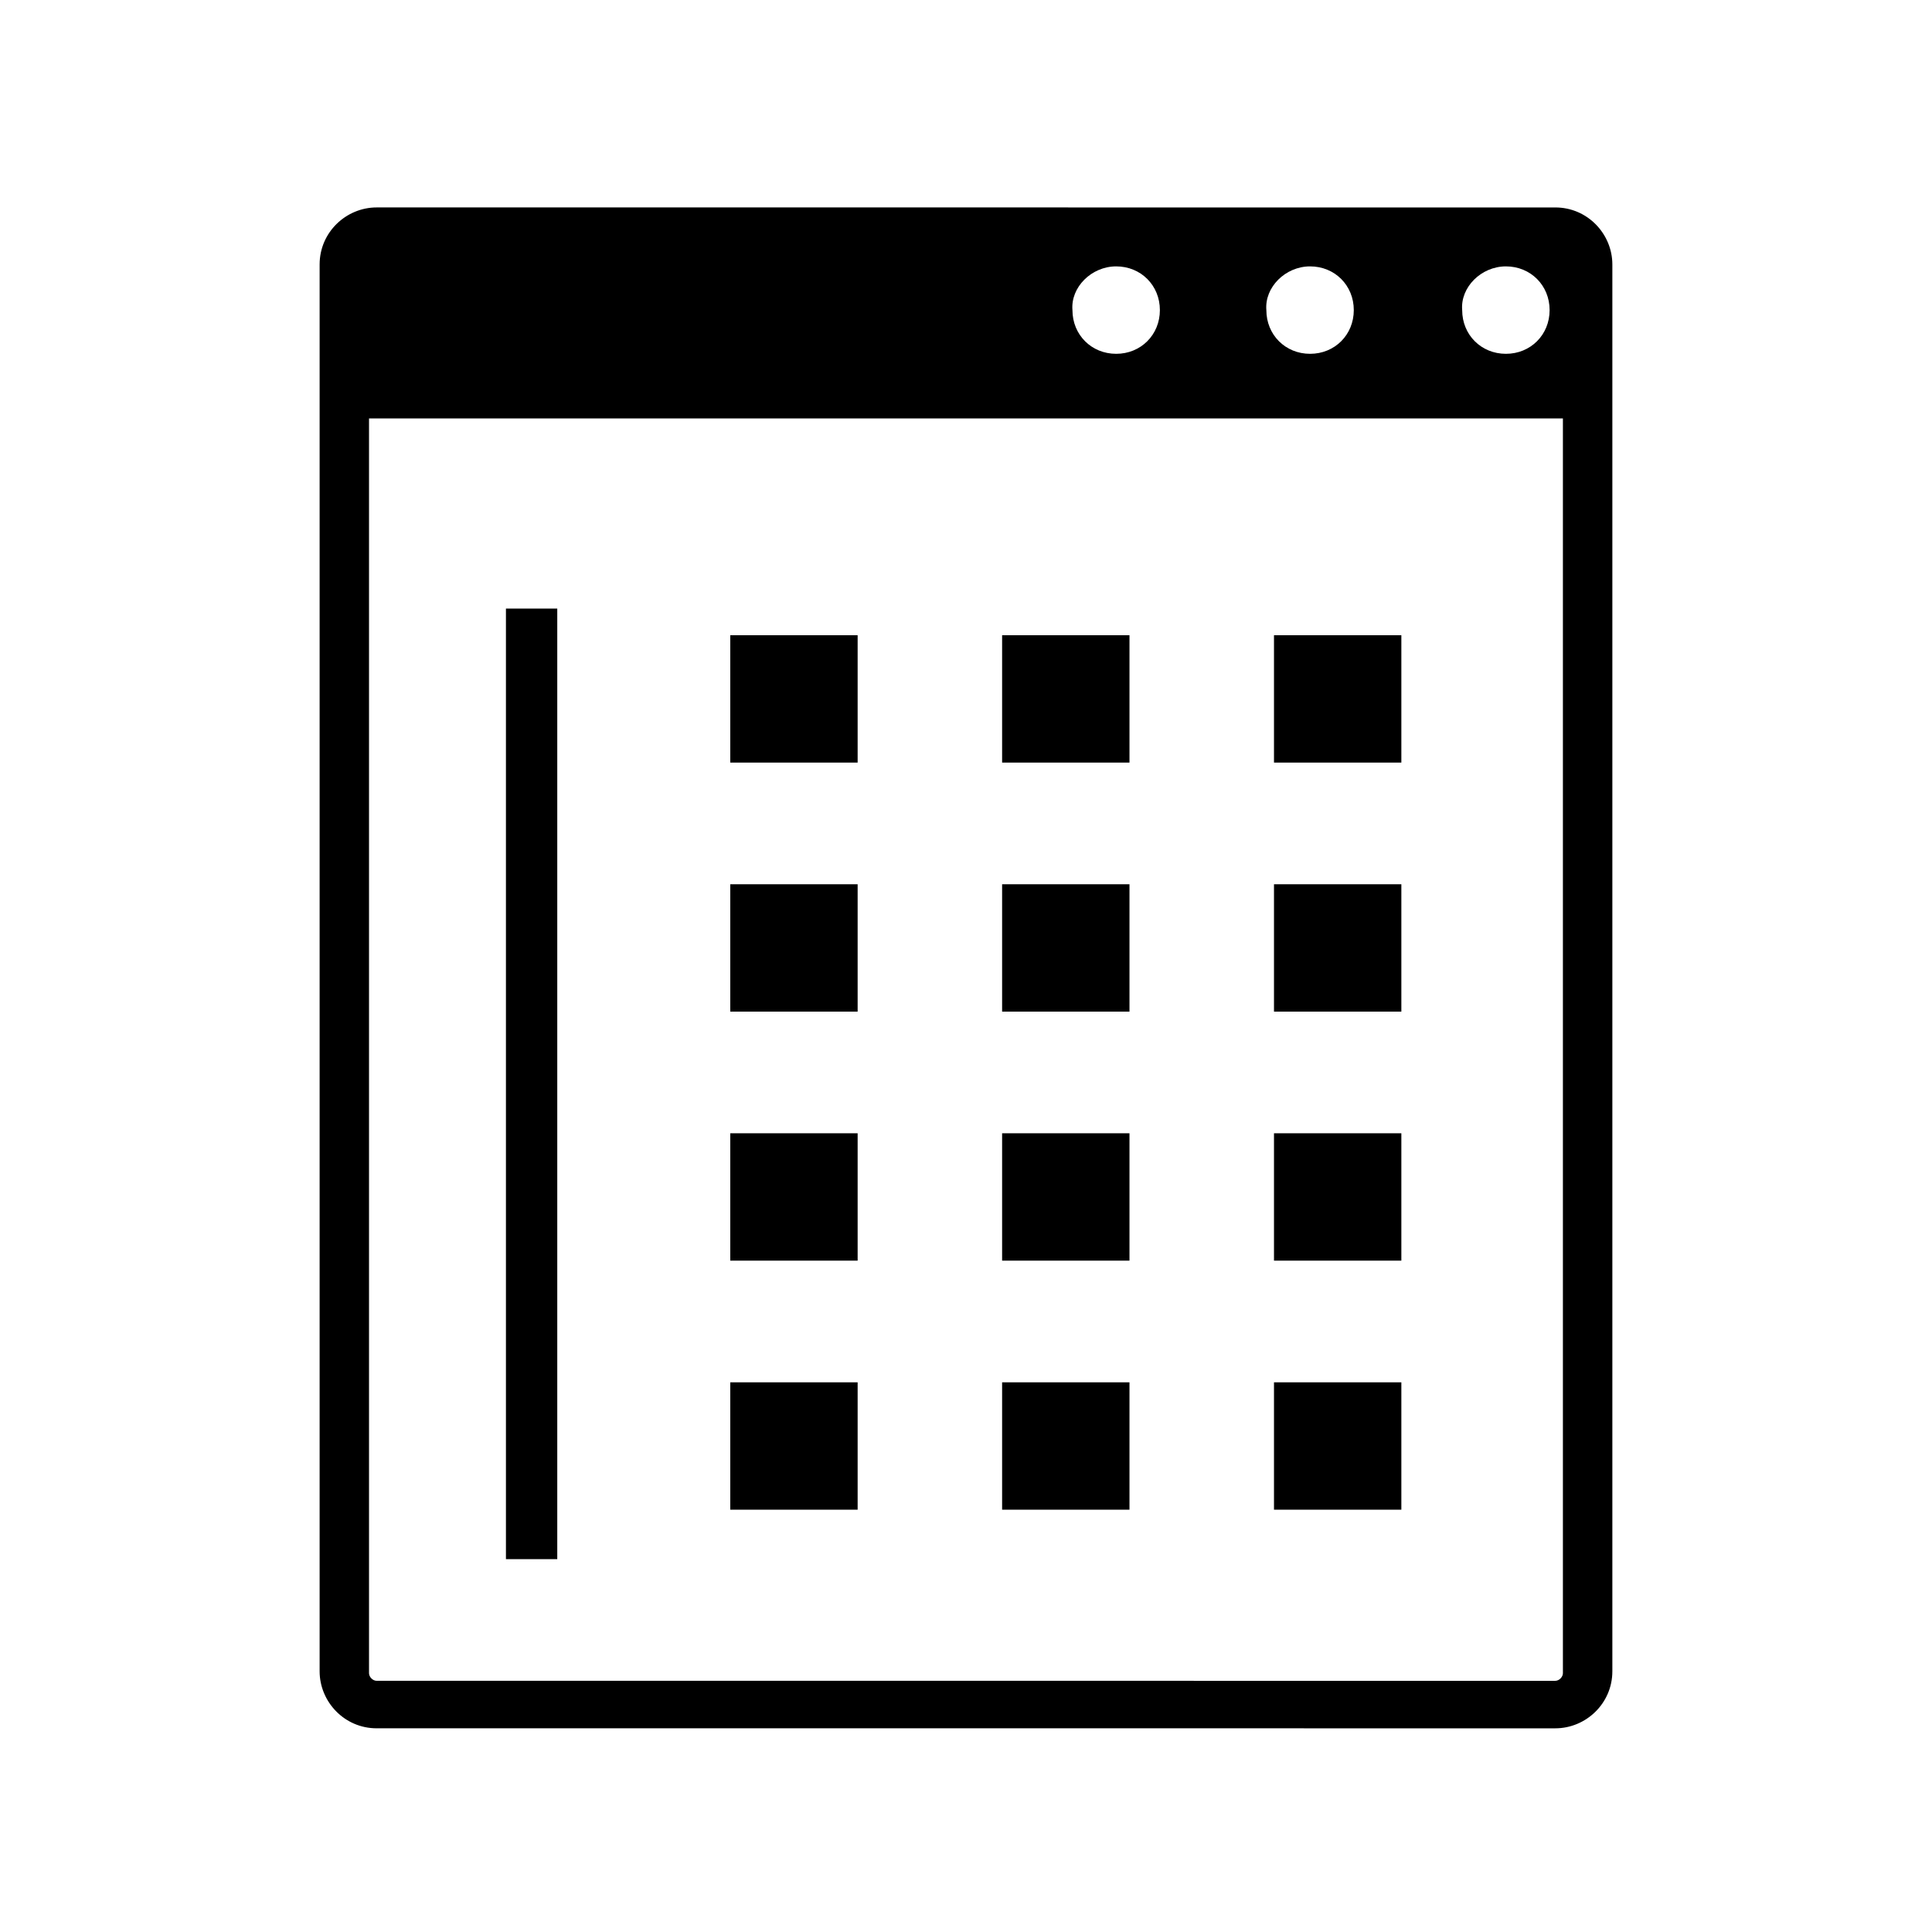 <?xml version="1.0" encoding="UTF-8"?>
<!-- The Best Svg Icon site in the world: iconSvg.co, Visit us! https://iconsvg.co -->
<svg fill="#000000" width="800px" height="800px" version="1.1" viewBox="144 144 512 512" xmlns="http://www.w3.org/2000/svg">
 <g>
  <path d="m571.29 214.09c0-8.062-6.551-15.113-15.113-15.113l-312.36-0.004c-8.062 0-15.113 6.551-15.113 15.113v372.82c0 8.062 6.551 15.113 15.113 15.113l312.36 0.004c8.062 0 15.113-6.551 15.113-15.113zm-28.211 0.504c6.551 0 11.586 5.039 11.586 11.586 0 6.551-5.039 11.586-11.586 11.586-6.551 0-11.586-5.039-11.586-11.586-0.508-6.047 5.035-11.586 11.586-11.586zm-51.895 0c6.551 0 11.586 5.039 11.586 11.586 0 6.551-5.039 11.586-11.586 11.586-6.551 0-11.586-5.039-11.586-11.586-0.504-6.047 5.035-11.586 11.586-11.586zm-51.387 0c6.551 0 11.586 5.039 11.586 11.586 0 6.551-5.039 11.586-11.586 11.586-6.551 0-11.586-5.039-11.586-11.586-0.508-6.047 5.035-11.586 11.586-11.586zm118.39 40.305v332.52c0 1.008-1.008 2.016-2.016 2.016l-312.36-0.004c-1.008 0-2.016-1.008-2.016-2.016v-332.52l314.38 0.004h2.016z"/>
  <path d="m481.62 312.34h33.754v33.754h-33.754z"/>
  <path d="m409.57 312.34h33.754v33.754h-33.754z"/>
  <path d="m337.53 312.34h33.754v33.754h-33.754z"/>
  <path d="m481.62 378.34h33.754v33.754h-33.754z"/>
  <path d="m409.57 378.34h33.754v33.754h-33.754z"/>
  <path d="m337.53 378.34h33.754v33.754h-33.754z"/>
  <path d="m481.62 444.33h33.754v33.754h-33.754z"/>
  <path d="m409.57 444.33h33.754v33.754h-33.754z"/>
  <path d="m337.53 444.33h33.754v33.754h-33.754z"/>
  <path d="m481.62 510.33h33.754v33.754h-33.754z"/>
  <path d="m409.57 510.33h33.754v33.754h-33.754z"/>
  <path d="m337.53 510.33h33.754v33.754h-33.754z"/>
  <path d="m278.08 305.28h13.602v251.91h-13.602z"/>
 </g>
</svg>